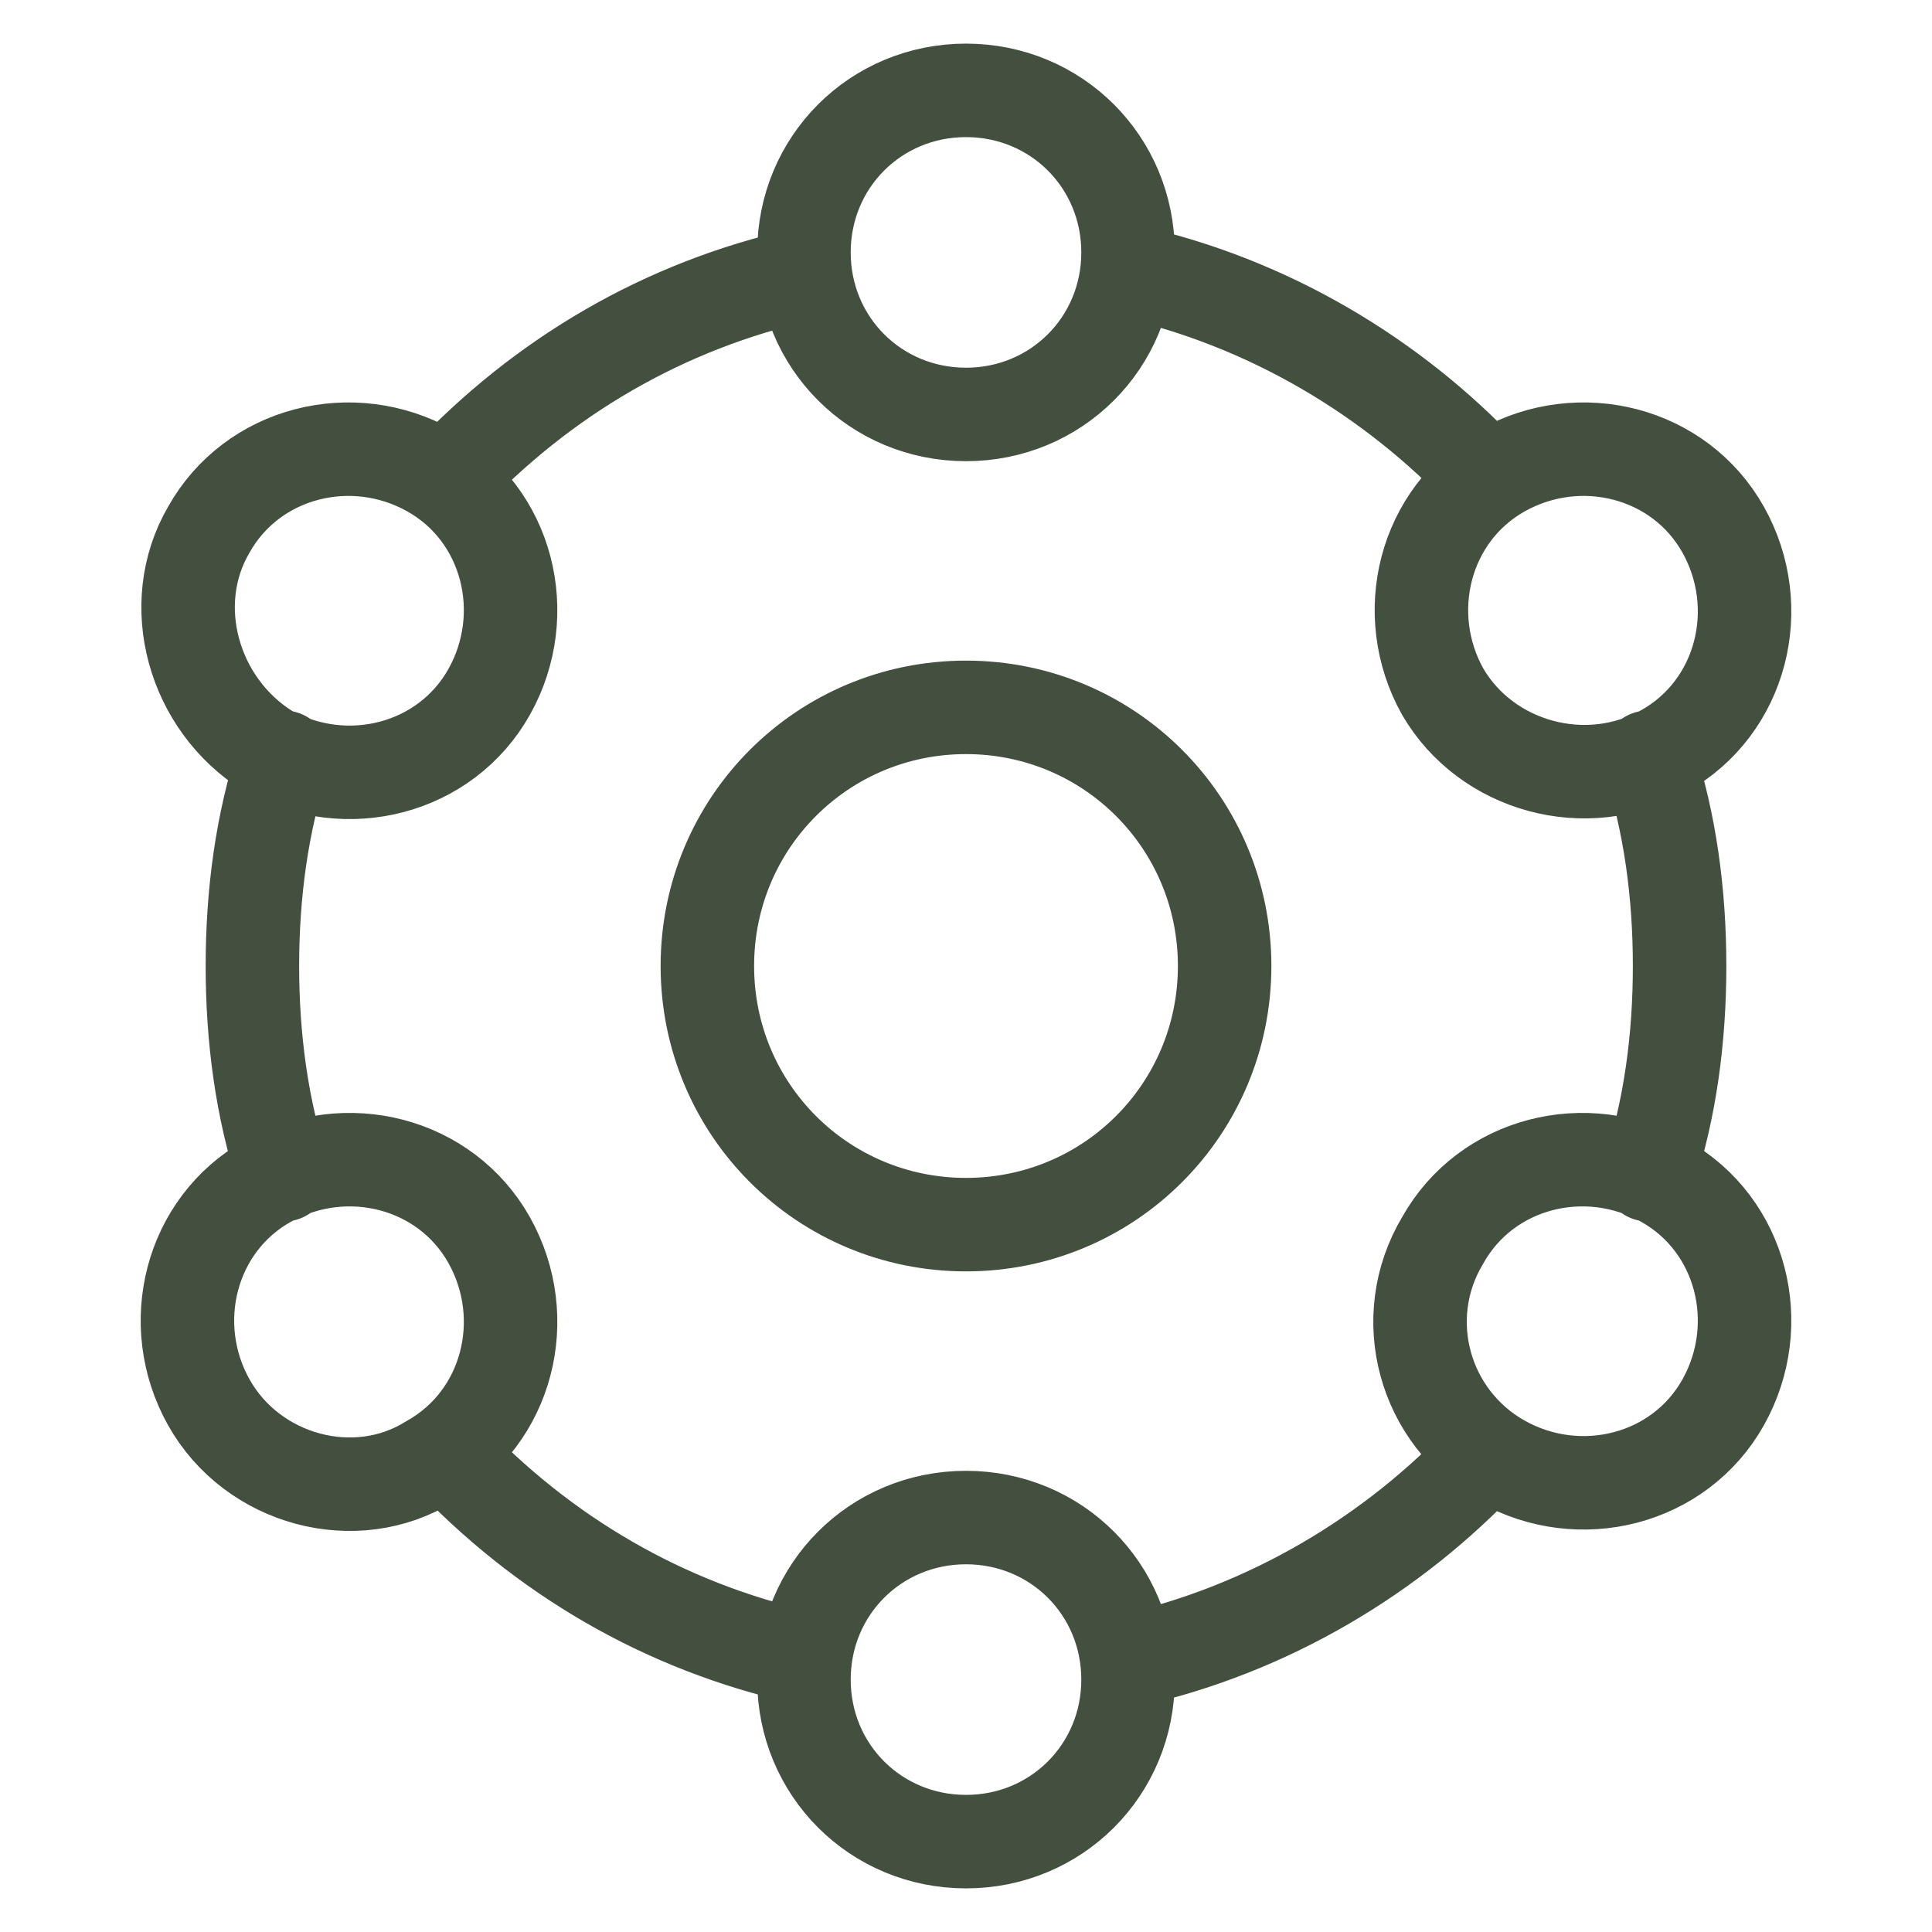 <?xml version="1.0" encoding="utf-8"?>
<!-- Generator: Adobe Illustrator 27.7.0, SVG Export Plug-In . SVG Version: 6.00 Build 0)  -->
<svg version="1.1" id="Layer_1" xmlns="http://www.w3.org/2000/svg" xmlns:xlink="http://www.w3.org/1999/xlink" x="0px" y="0px"
	 viewBox="0 0 62 62" style="enable-background:new 0 0 62 62;" xml:space="preserve">
<style type="text/css">
	.st0{fill:none;stroke:#434F3F;stroke-width:3;stroke-linecap:round;stroke-linejoin:round;stroke-miterlimit:10;}
</style>
<g>
	<g>
		<path class="st0" d="M36.2,8.7c4.5,1,8.5,3.4,11.5,6.6 M36.2,53.3c4.5-1,8.5-3.4,11.5-6.6 M9.1,37.7c-0.7-2.1-1-4.4-1-6.7
			s0.3-4.6,1-6.7 M14.3,15.4c3.1-3.3,7-5.6,11.5-6.6 M14.3,46.6c3.1,3.3,7,5.6,11.5,6.6 M52.9,24.3c0.7,2.1,1,4.4,1,6.7
			s-0.3,4.6-1,6.7 M8.6,24.1c2.5,1.4,5.7,0.6,7.1-1.9c1.4-2.5,0.6-5.7-1.9-7.1c-2.5-1.4-5.7-0.6-7.1,1.9C5.3,19.4,6.2,22.6,8.6,24.1
			z M48.2,46.9c2.5,1.4,5.7,0.6,7.1-1.9c1.4-2.5,0.6-5.7-1.9-7.1c-2.5-1.4-5.7-0.6-7.1,1.9C44.8,42.3,45.7,45.5,48.2,46.9z
			 M13.8,46.9c2.5-1.4,3.3-4.6,1.9-7.1s-4.6-3.3-7.1-1.9c-2.5,1.4-3.3,4.6-1.9,7.1S11.4,48.4,13.8,46.9z M53.4,24.1
			c2.5-1.4,3.3-4.6,1.9-7.1c-1.4-2.5-4.6-3.3-7.1-1.9c-2.5,1.4-3.3,4.6-1.9,7.1C47.7,24.6,50.9,25.5,53.4,24.1z M36.2,53.9
			c0-2.9-2.3-5.2-5.2-5.2s-5.2,2.3-5.2,5.2c0,2.9,2.3,5.2,5.2,5.2S36.2,56.8,36.2,53.9z M36.2,8.1c0-2.9-2.3-5.2-5.2-5.2
			s-5.2,2.3-5.2,5.2s2.3,5.2,5.2,5.2S36.2,11,36.2,8.1z M39.3,31c0-4.6-3.7-8.3-8.3-8.3s-8.3,3.7-8.3,8.3s3.7,8.3,8.3,8.3
			S39.3,35.6,39.3,31z"/>
	</g>
</g>
</svg>
